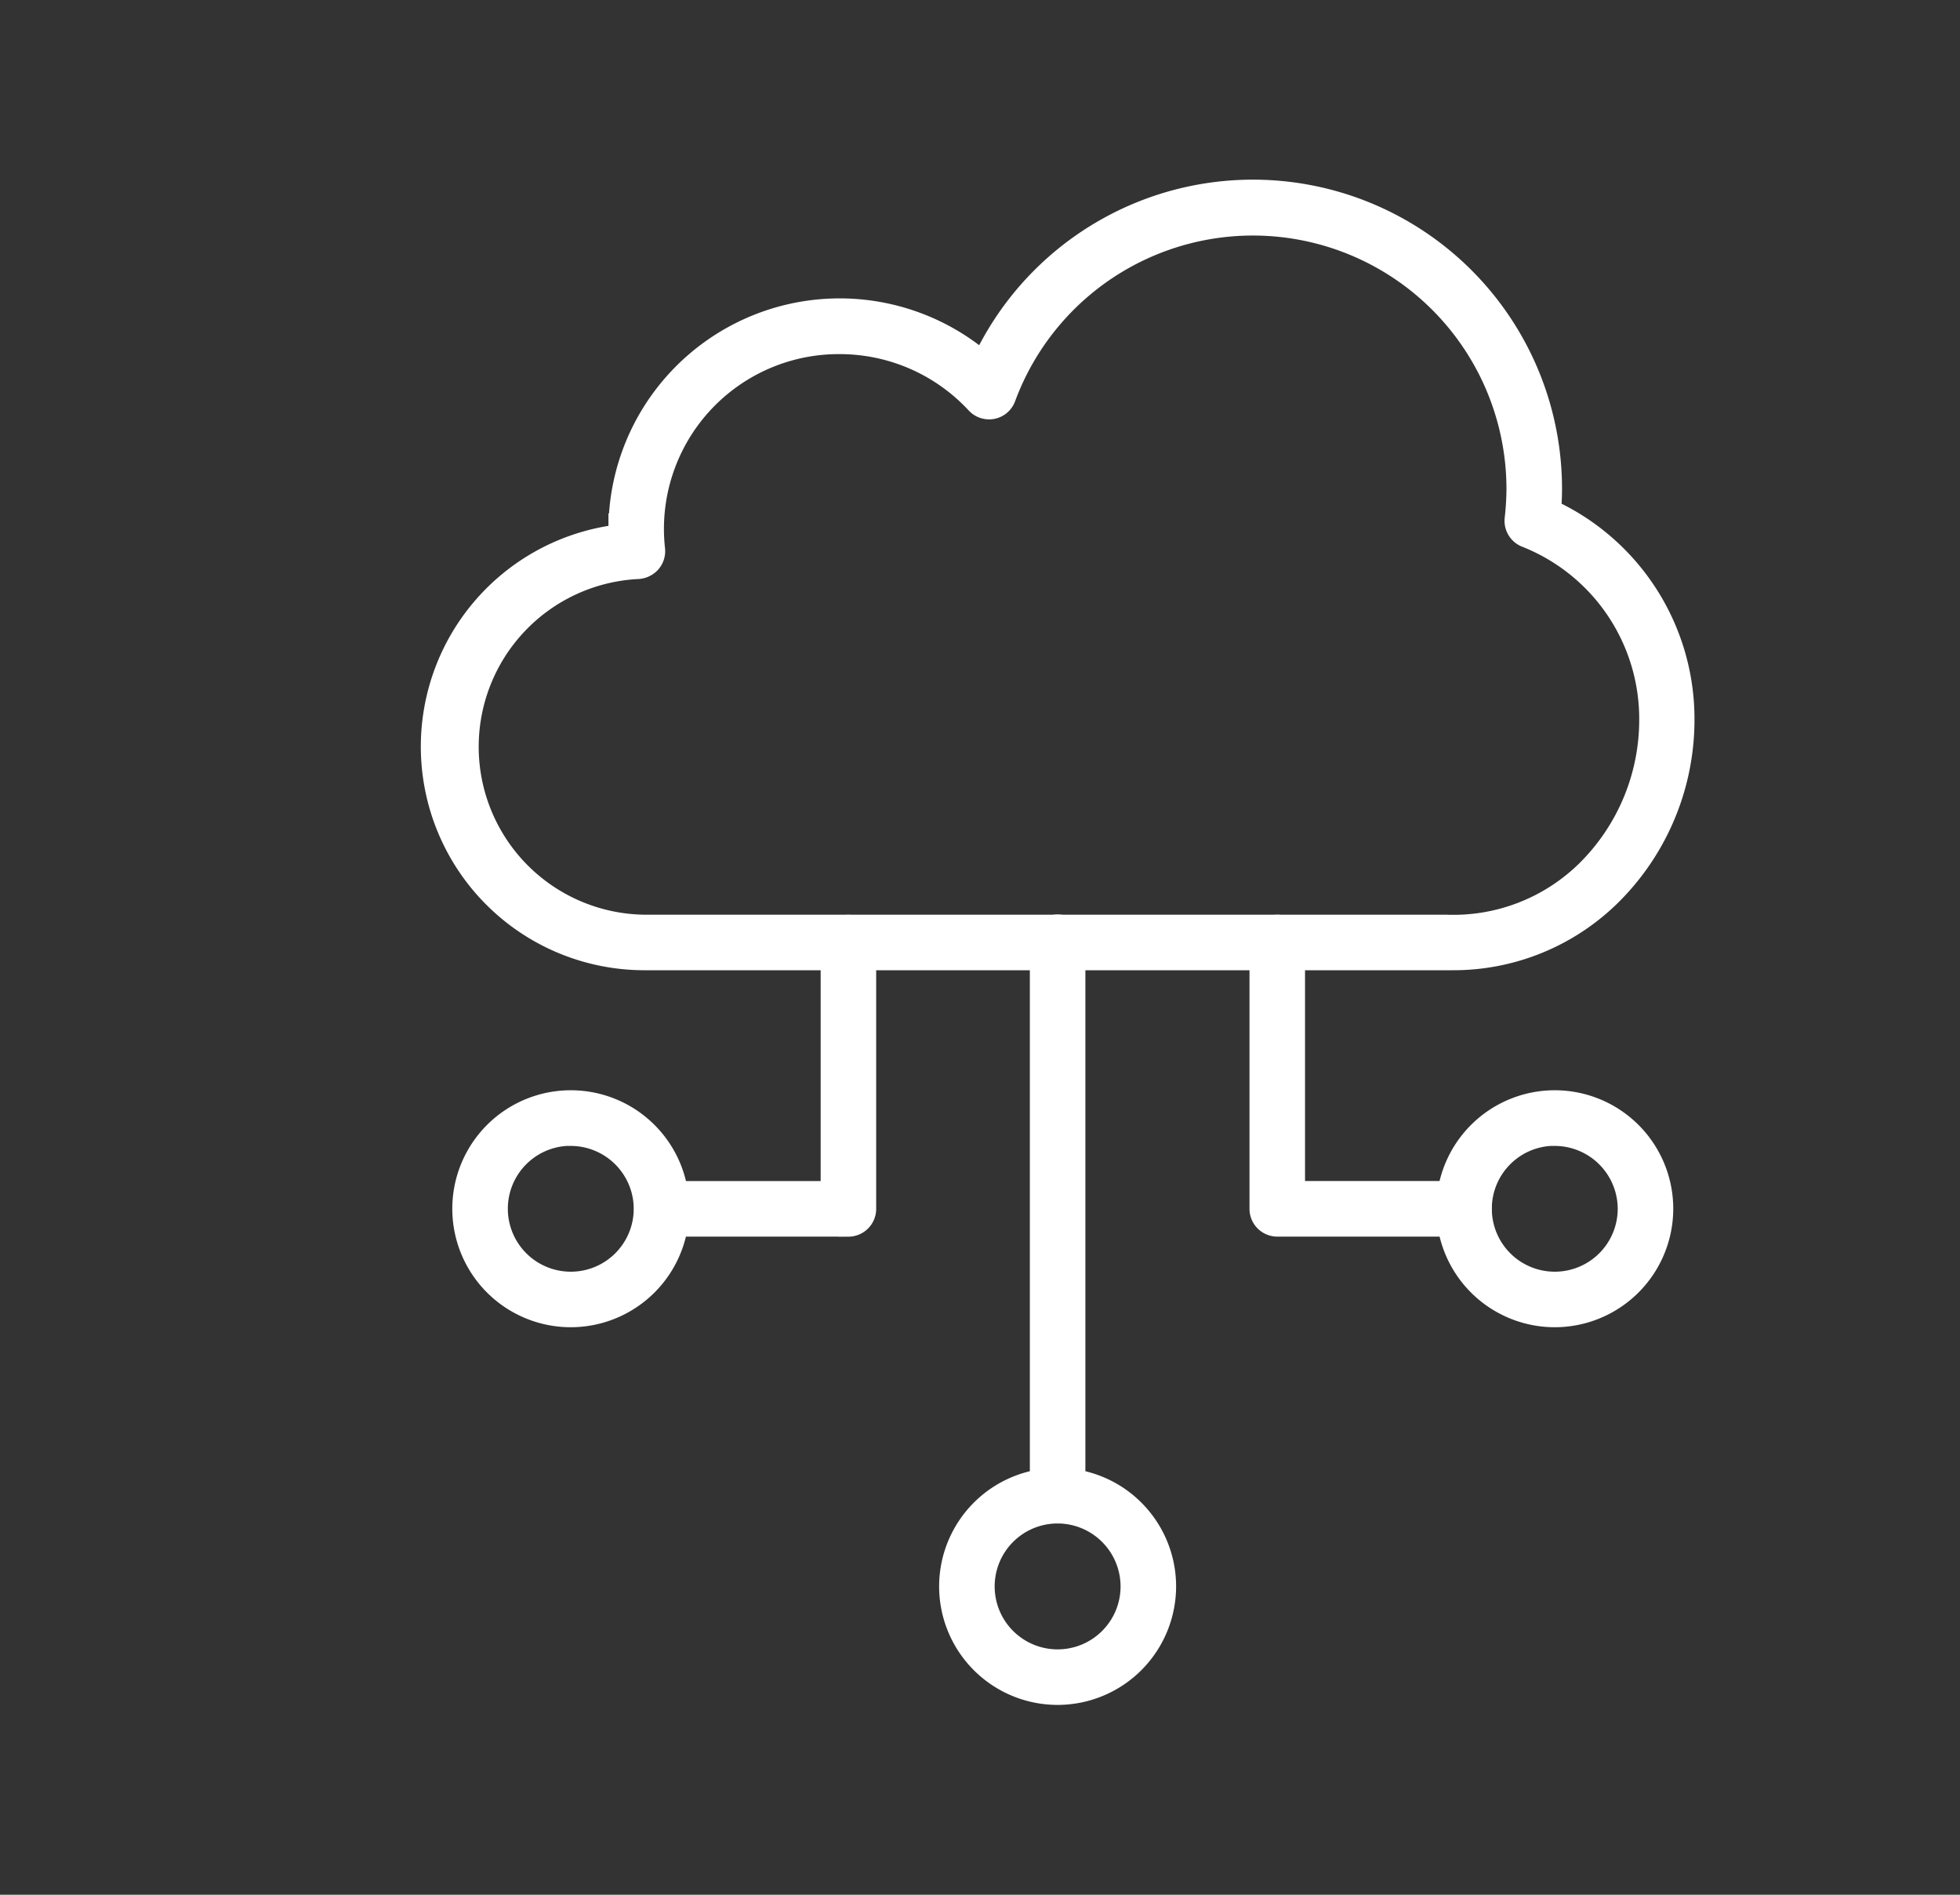 <svg id="Component_353_1" data-name="Component 353 – 1" xmlns="http://www.w3.org/2000/svg" width="60" height="58" viewBox="0 0 60 58">
  <rect x="0" y="0" width="60" height="58" fill="#333333" stroke="none"/>
  <g id="server_13815000" transform="translate(7.992 6)">
    <g id="Group_2136" data-name="Group 2136" transform="translate(5.38)">
      <path id="Path_56489" data-name="Path 56489" d="M36.47,23.2H11.726a6.346,6.346,0,0,1-.585-12.664c-.007-.107-.007-.214-.007-.321A6.579,6.579,0,0,1,22.156,5.361a8.962,8.962,0,0,1,17.169,3.6c0,.25-.014.5-.036.764a6.868,6.868,0,0,1,4.091,6.3A7.373,7.373,0,0,1,41.167,21.3,6.678,6.678,0,0,1,36.47,23.2ZM17.716,4.34a5.85,5.85,0,0,0-5.847,6.5.349.349,0,0,1-.086.264.379.379,0,0,1-.25.121A5.641,5.641,0,0,0,11.726,22.5h24.55a6,6,0,0,0,4.412-1.7,6.677,6.677,0,0,0,2-4.776,6.167,6.167,0,0,0-3.9-5.754.351.351,0,0,1-.221-.364,8.656,8.656,0,0,0,.057-.942A8.261,8.261,0,0,0,22.613,6.111a.348.348,0,0,1-.264.221.353.353,0,0,1-.321-.107A5.878,5.878,0,0,0,17.716,4.34Z" transform="translate(-5.38)" fill="#fff" stroke="#fff" stroke-width="1"/>
    </g>
    <g id="Group_2140" data-name="Group 2140" transform="translate(6.358 22.502)">
      <g id="Group_2137" data-name="Group 2137" transform="translate(5.561)">
        <path id="Path_56490" data-name="Path 56490" d="M20.6,40.372H14.89a.35.35,0,0,1,0-.7h5.361v-7.8a.35.35,0,1,1,.7,0v8.145a.352.352,0,0,1-.35.357Z" transform="translate(-14.54 -31.52)" fill="#fff" stroke="#fff" stroke-width="1"/>
      </g>
      <g id="Group_2138" data-name="Group 2138" transform="translate(0 5.376)">
        <path id="Path_56491" data-name="Path 56491" d="M9.877,45.3A3.127,3.127,0,1,1,13,42.177,3.13,3.13,0,0,1,9.877,45.3Zm0-5.554A2.427,2.427,0,1,0,12.3,42.177,2.43,2.43,0,0,0,9.877,39.75Z" transform="translate(-6.75 -39.05)" fill="#fff" stroke="#fff" stroke-width="1"/>
      </g>
      <g id="Group_2139" data-name="Group 2139" transform="translate(14.899 16.933)">
        <path id="Path_56492" data-name="Path 56492" d="M30.747,61.494a3.127,3.127,0,1,1,3.127-3.127A3.13,3.13,0,0,1,30.747,61.494Zm0-5.554a2.427,2.427,0,1,0,2.427,2.427A2.43,2.43,0,0,0,30.747,55.94Z" transform="translate(-27.62 -55.24)" fill="#fff" stroke="#fff" stroke-width="1"/>
      </g>
    </g>
    <g id="Group_2143" data-name="Group 2143" transform="translate(30.758 22.502)">
      <g id="Group_2141" data-name="Group 2141" transform="translate(0)">
        <path id="Path_56493" data-name="Path 56493" d="M46.991,40.372H41.28a.35.35,0,0,1-.35-.35V31.87a.35.35,0,1,1,.7,0v7.8h5.361a.353.353,0,0,1,0,.707Z" transform="translate(-40.93 -31.52)" fill="#fff" stroke="#fff" stroke-width="1"/>
      </g>
      <g id="Group_2142" data-name="Group 2142" transform="translate(5.718 5.376)">
        <path id="Path_56494" data-name="Path 56494" d="M52.067,45.3a3.127,3.127,0,1,1,3.127-3.127A3.13,3.13,0,0,1,52.067,45.3Zm0-5.554a2.427,2.427,0,1,0,2.427,2.427A2.43,2.43,0,0,0,52.067,39.75Z" transform="translate(-48.94 -39.05)" fill="#fff" stroke="#fff" stroke-width="1"/>
      </g>
    </g>
    <g id="Group_2144" data-name="Group 2144" transform="translate(24.034 22.494)">
      <path id="Path_56495" data-name="Path 56495" d="M31.86,49.15a.35.35,0,0,1-.35-.35V31.86a.35.35,0,1,1,.7,0V48.793A.352.352,0,0,1,31.86,49.15Z" transform="translate(-31.51 -31.51)" fill="#fff" stroke="#fff" stroke-width="1"/>
    </g>
  </g>
  <rect id="Rectangle_3741" data-name="Rectangle 3741" width="60" height="58" fill="none"/>
</svg>
